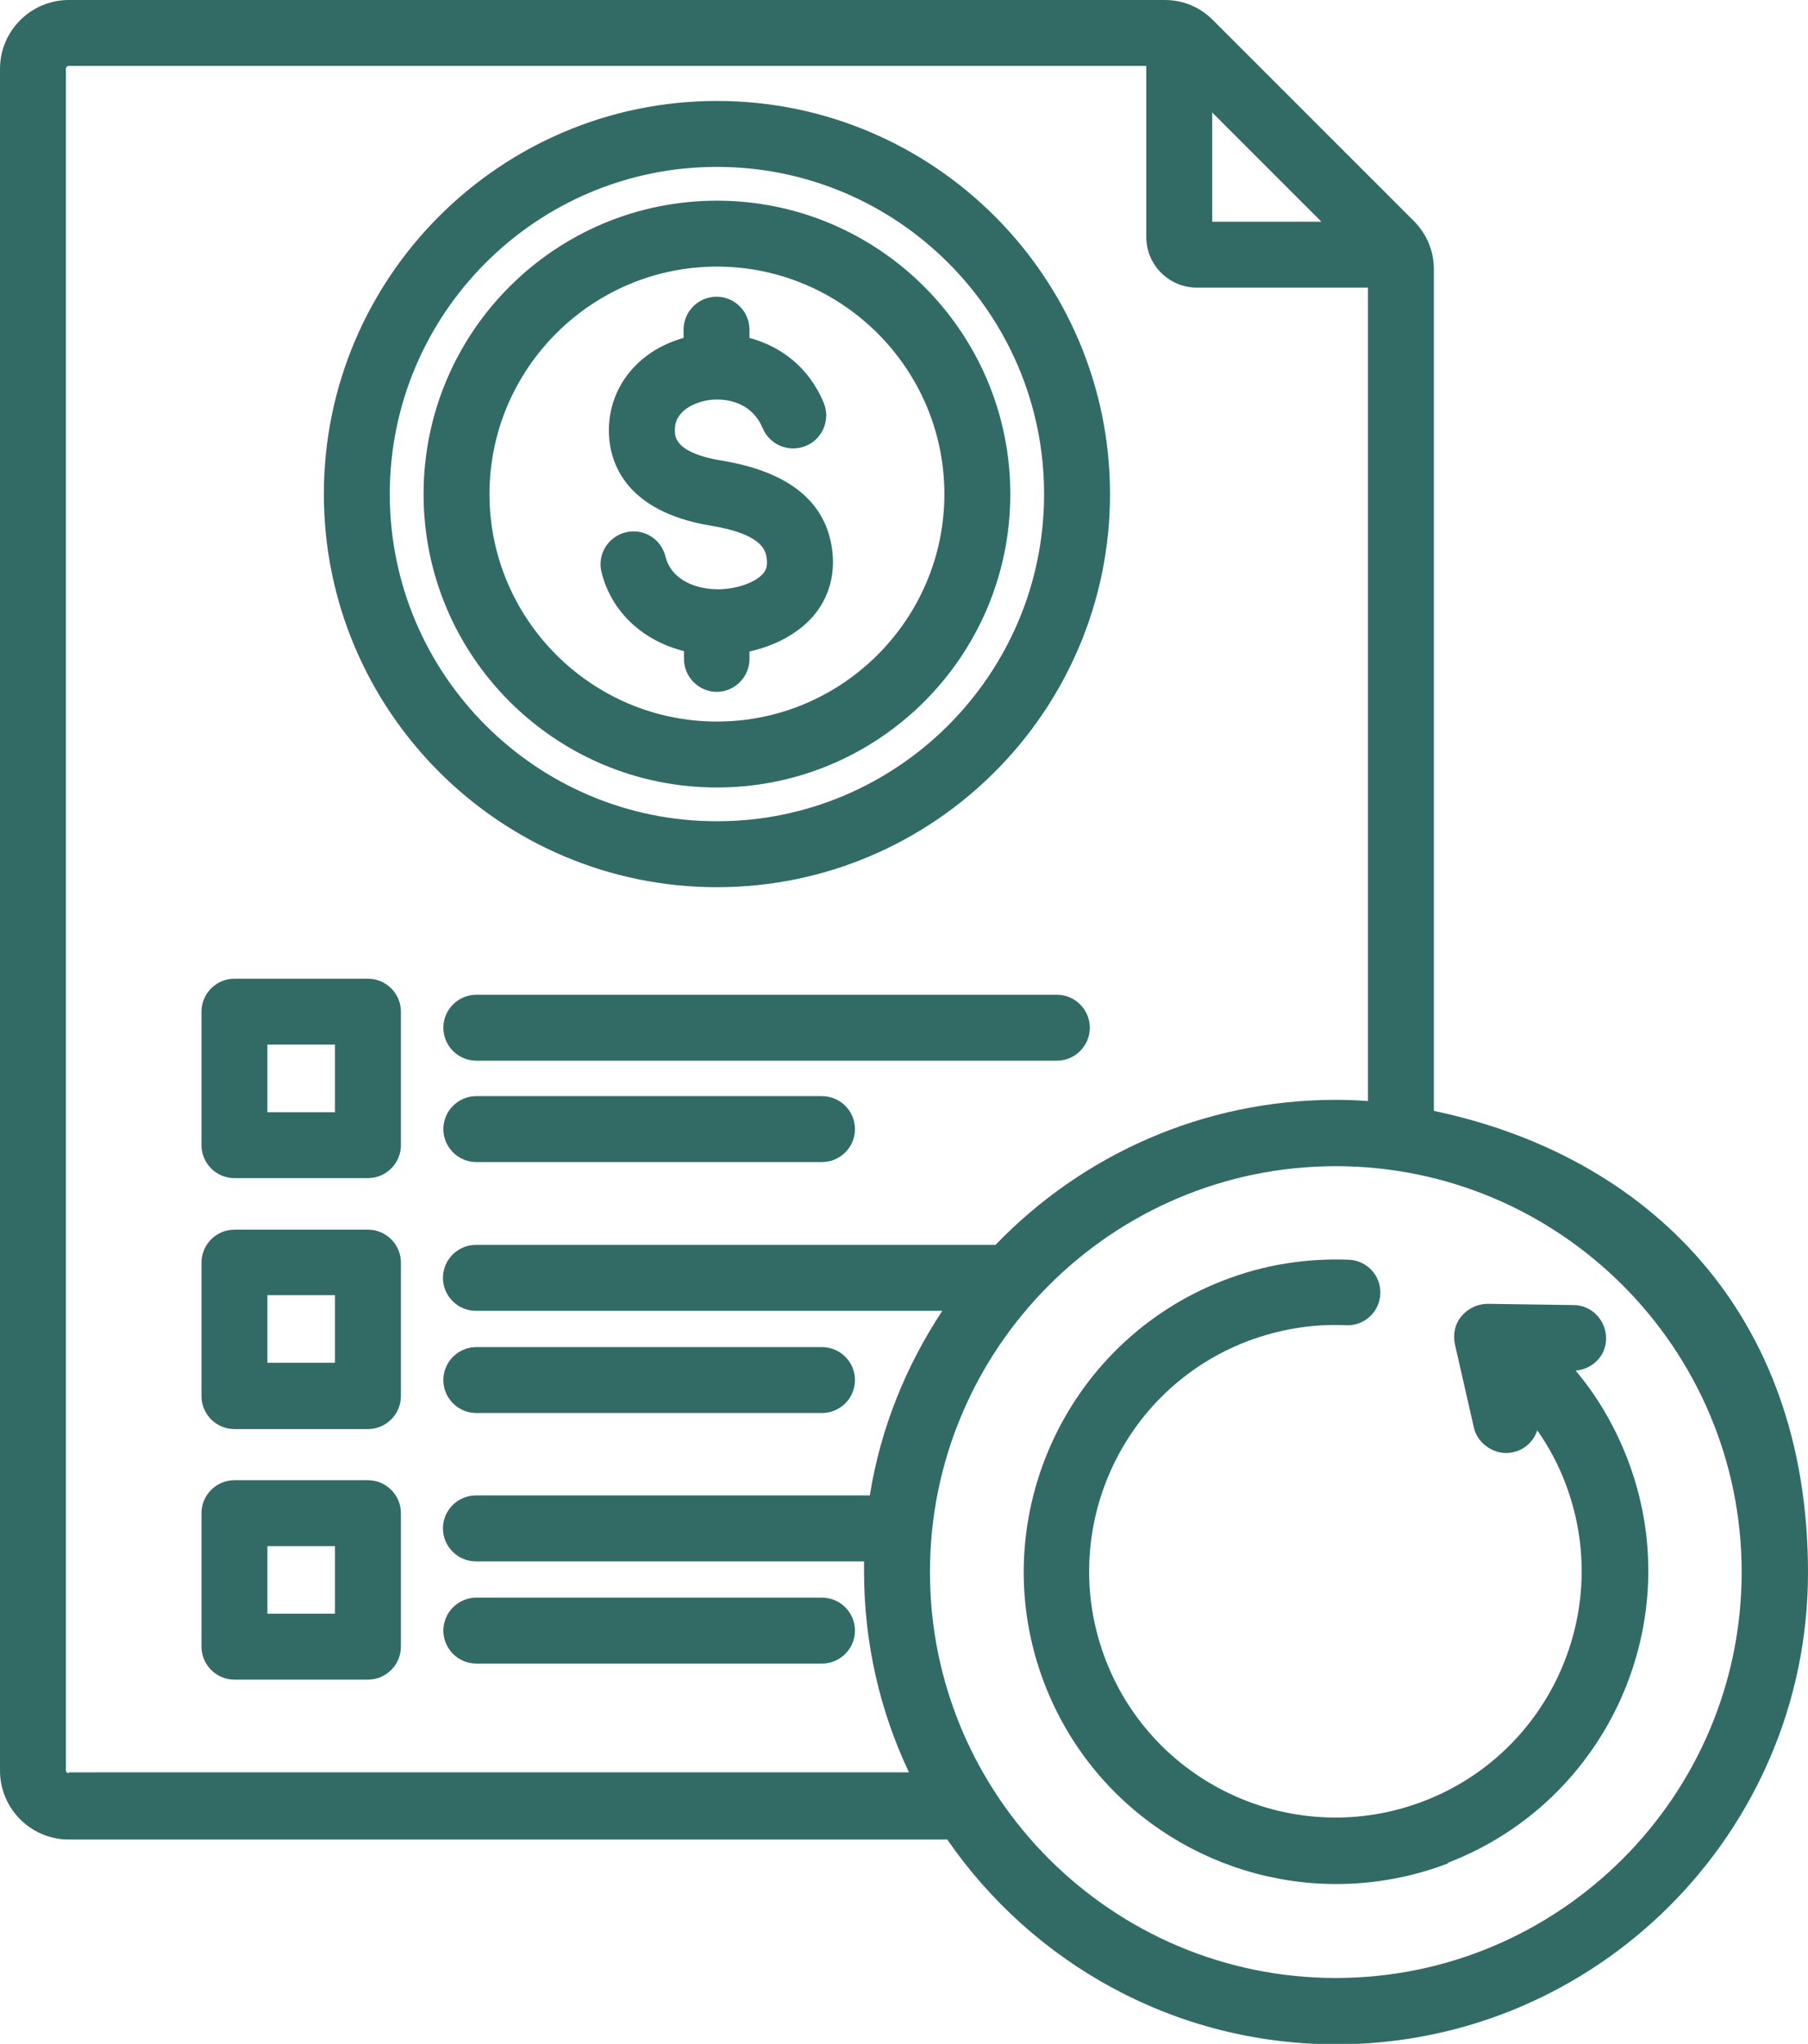 <?xml version="1.0" encoding="UTF-8"?>
<svg xmlns="http://www.w3.org/2000/svg" version="1.1" viewBox="0 0 438.8 496">
  <defs>
    <style>
      .cls-1 {
        fill: #326b65;
      }
    </style>
  </defs>
  <g>
    <g id="Layer_1">
      <path class="cls-1" d="M269.4,119.9c0-52.6-42.8-95.4-95.4-95.4s-95.4,42.8-95.4,95.4,42.8,95.4,95.4,95.4,95.4-42.8,95.4-95.4ZM94.6,119.9c0-43.8,35.6-79.4,79.4-79.4s79.4,35.6,79.4,79.4-35.6,79.4-79.4,79.4-79.4-35.6-79.4-79.4h0ZM174,167.9c-4.4,0-8-3.6-8-8v-1.9c-10-2.5-17.6-9.5-20-19.1-1.1-4.3,1.5-8.6,5.8-9.7s8.6,1.5,9.7,5.8c1.5,6.1,8,8.1,13.1,8,4.4-.1,8.8-1.7,10.6-3.8.6-.7,1.1-1.6.9-3.5-.2-1.8-.7-6-13.4-8.1-20.9-3.4-24.6-15.3-24.9-22.1-.5-11,6.7-20.3,18.1-23.5v-2c0-4.4,3.6-8,8-8s8,3.6,8,8v2c7.4,2,14.3,6.9,18,15.7,1.7,4.1-.2,8.8-4.3,10.5s-8.8-.2-10.5-4.3c-3-7.1-10.4-7.5-14.2-6.6-1.7.4-7.4,2.1-7.1,7.4,0,1.4.3,5.3,11.5,7.1,16.3,2.7,25.3,10.1,26.7,21.9.7,6-.9,11.5-4.7,15.9-3.6,4.1-9.1,7.1-15.4,8.5v1.8c0,4.4-3.6,8-8,8h0ZM245.2,119.9c0-39.2-31.9-71.2-71.2-71.2s-71.2,31.9-71.2,71.2,31.9,71.2,71.2,71.2,71.2-31.9,71.2-71.2ZM118.8,119.9c0-30.4,24.8-55.2,55.2-55.2s55.2,24.8,55.2,55.2-24.8,55.2-55.2,55.2-55.2-24.8-55.2-55.2ZM264.5,249.4c0,4.4-3.6,8-8,8H115.6c-4.4,0-8-3.6-8-8s3.6-8,8-8h140.9c4.4,0,8,3.6,8,8ZM207.5,274c0,4.4-3.6,8-8,8h-83.9c-4.4,0-8-3.6-8-8s3.6-8,8-8h83.9c4.4,0,8,3.6,8,8ZM89.3,237.5h-32.4c-4.4,0-8,3.6-8,8v32.4c0,4.4,3.6,8,8,8h32.4c4.4,0,8-3.6,8-8v-32.4c0-4.4-3.6-8-8-8h0ZM81.3,269.9h-16.4v-16.4h16.4v16.4ZM107.6,334.9c0-4.4,3.6-8,8-8h83.9c4.4,0,8,3.6,8,8s-3.6,8-8,8h-83.9c-4.4,0-8-3.6-8-8ZM89.3,298.4h-32.4c-4.4,0-8,3.6-8,8v32.4c0,4.4,3.6,8,8,8h32.4c4.4,0,8-3.6,8-8v-32.4c0-4.4-3.6-8-8-8ZM81.3,330.7h-16.4v-16.4h16.4v16.4ZM207.5,395.7c0,4.4-3.6,8-8,8h-83.9c-4.4,0-8-3.6-8-8s3.6-8,8-8h83.9c4.4,0,8,3.6,8,8ZM89.3,359.2h-32.4c-4.4,0-8,3.6-8,8v32.4c0,4.4,3.6,8,8,8h32.4c4.4,0,8-3.6,8-8v-32.4c0-4.4-3.6-8-8-8ZM81.3,391.6h-16.4v-16.4h16.4v16.4ZM348,269.5V65.4c0-4.5-1.7-8.6-4.9-11.8l-48.7-48.7C291.2,1.7,287.2,0,282.6,0H16.7c-9.2,0-16.7,7.5-16.7,16.7v413c0,9.2,7.5,16.7,16.7,16.7h213.2c20.7,30,55.2,49.7,94.4,49.7,63.1,0,114.5-51.4,114.5-114.5s-39-101.1-90.7-112h0ZM320.7,53.8h-26.5v-26.5l26.5,26.5ZM16.7,430.3c-.4,0-.7-.3-.7-.7V16.7c0-.4.3-.7.7-.7h261.5v41.5c0,6.8,5.5,12.3,12.3,12.3h41.5v197.4c-2.6-.2-5.2-.3-7.8-.3-32.4,0-61.7,13.5-82.6,35.2h-126.1c-4.4,0-8,3.6-8,8s3.6,8,8,8h113.2c-8.8,13.3-15,28.5-17.6,44.8h-95.6c-4.4,0-8,3.6-8,8s3.6,8,8,8h94.2c0,.8,0,1.6,0,2.4,0,17.5,3.9,34,10.9,48.8H16.7ZM324.2,480c-54.3,0-98.5-44.2-98.5-98.5s44.2-98.5,98.5-98.5,98.5,44.2,98.5,98.5-44.2,98.5-98.5,98.5ZM351.4,452.2c-8.6,3.3-17.8,5-27.1,5-30.5,0-59.2-18.5-70.8-48.6-15-39,4.6-82.9,43.5-97.9,9.8-3.8,20-5.4,30.4-5,4.4.2,7.8,3.9,7.6,8.3h0c-.2,4.4-3.9,7.8-8.3,7.6-8.2-.4-16.3,1-24,3.9-30.8,11.8-46.2,46.4-34.4,77.2s46.4,46.2,77.2,34.4,46.2-46.4,34.4-77.2c-1.7-4.5-4-8.8-6.8-12.8-1.1,3.3-4.1,5.5-7.6,5.5s-7-2.6-7.8-6.2l-4.6-20.2c-.5-2.4,0-4.9,1.6-6.8s3.9-3,6.4-3l20.8.3c4.4,0,7.9,3.7,7.9,8.1h0c0,4.2-3.3,7.5-7.4,7.8,5.4,6.4,9.6,13.7,12.6,21.5,15,39-4.6,82.9-43.5,97.9h0Z"></path>
    </g>
  </g>
</svg>
